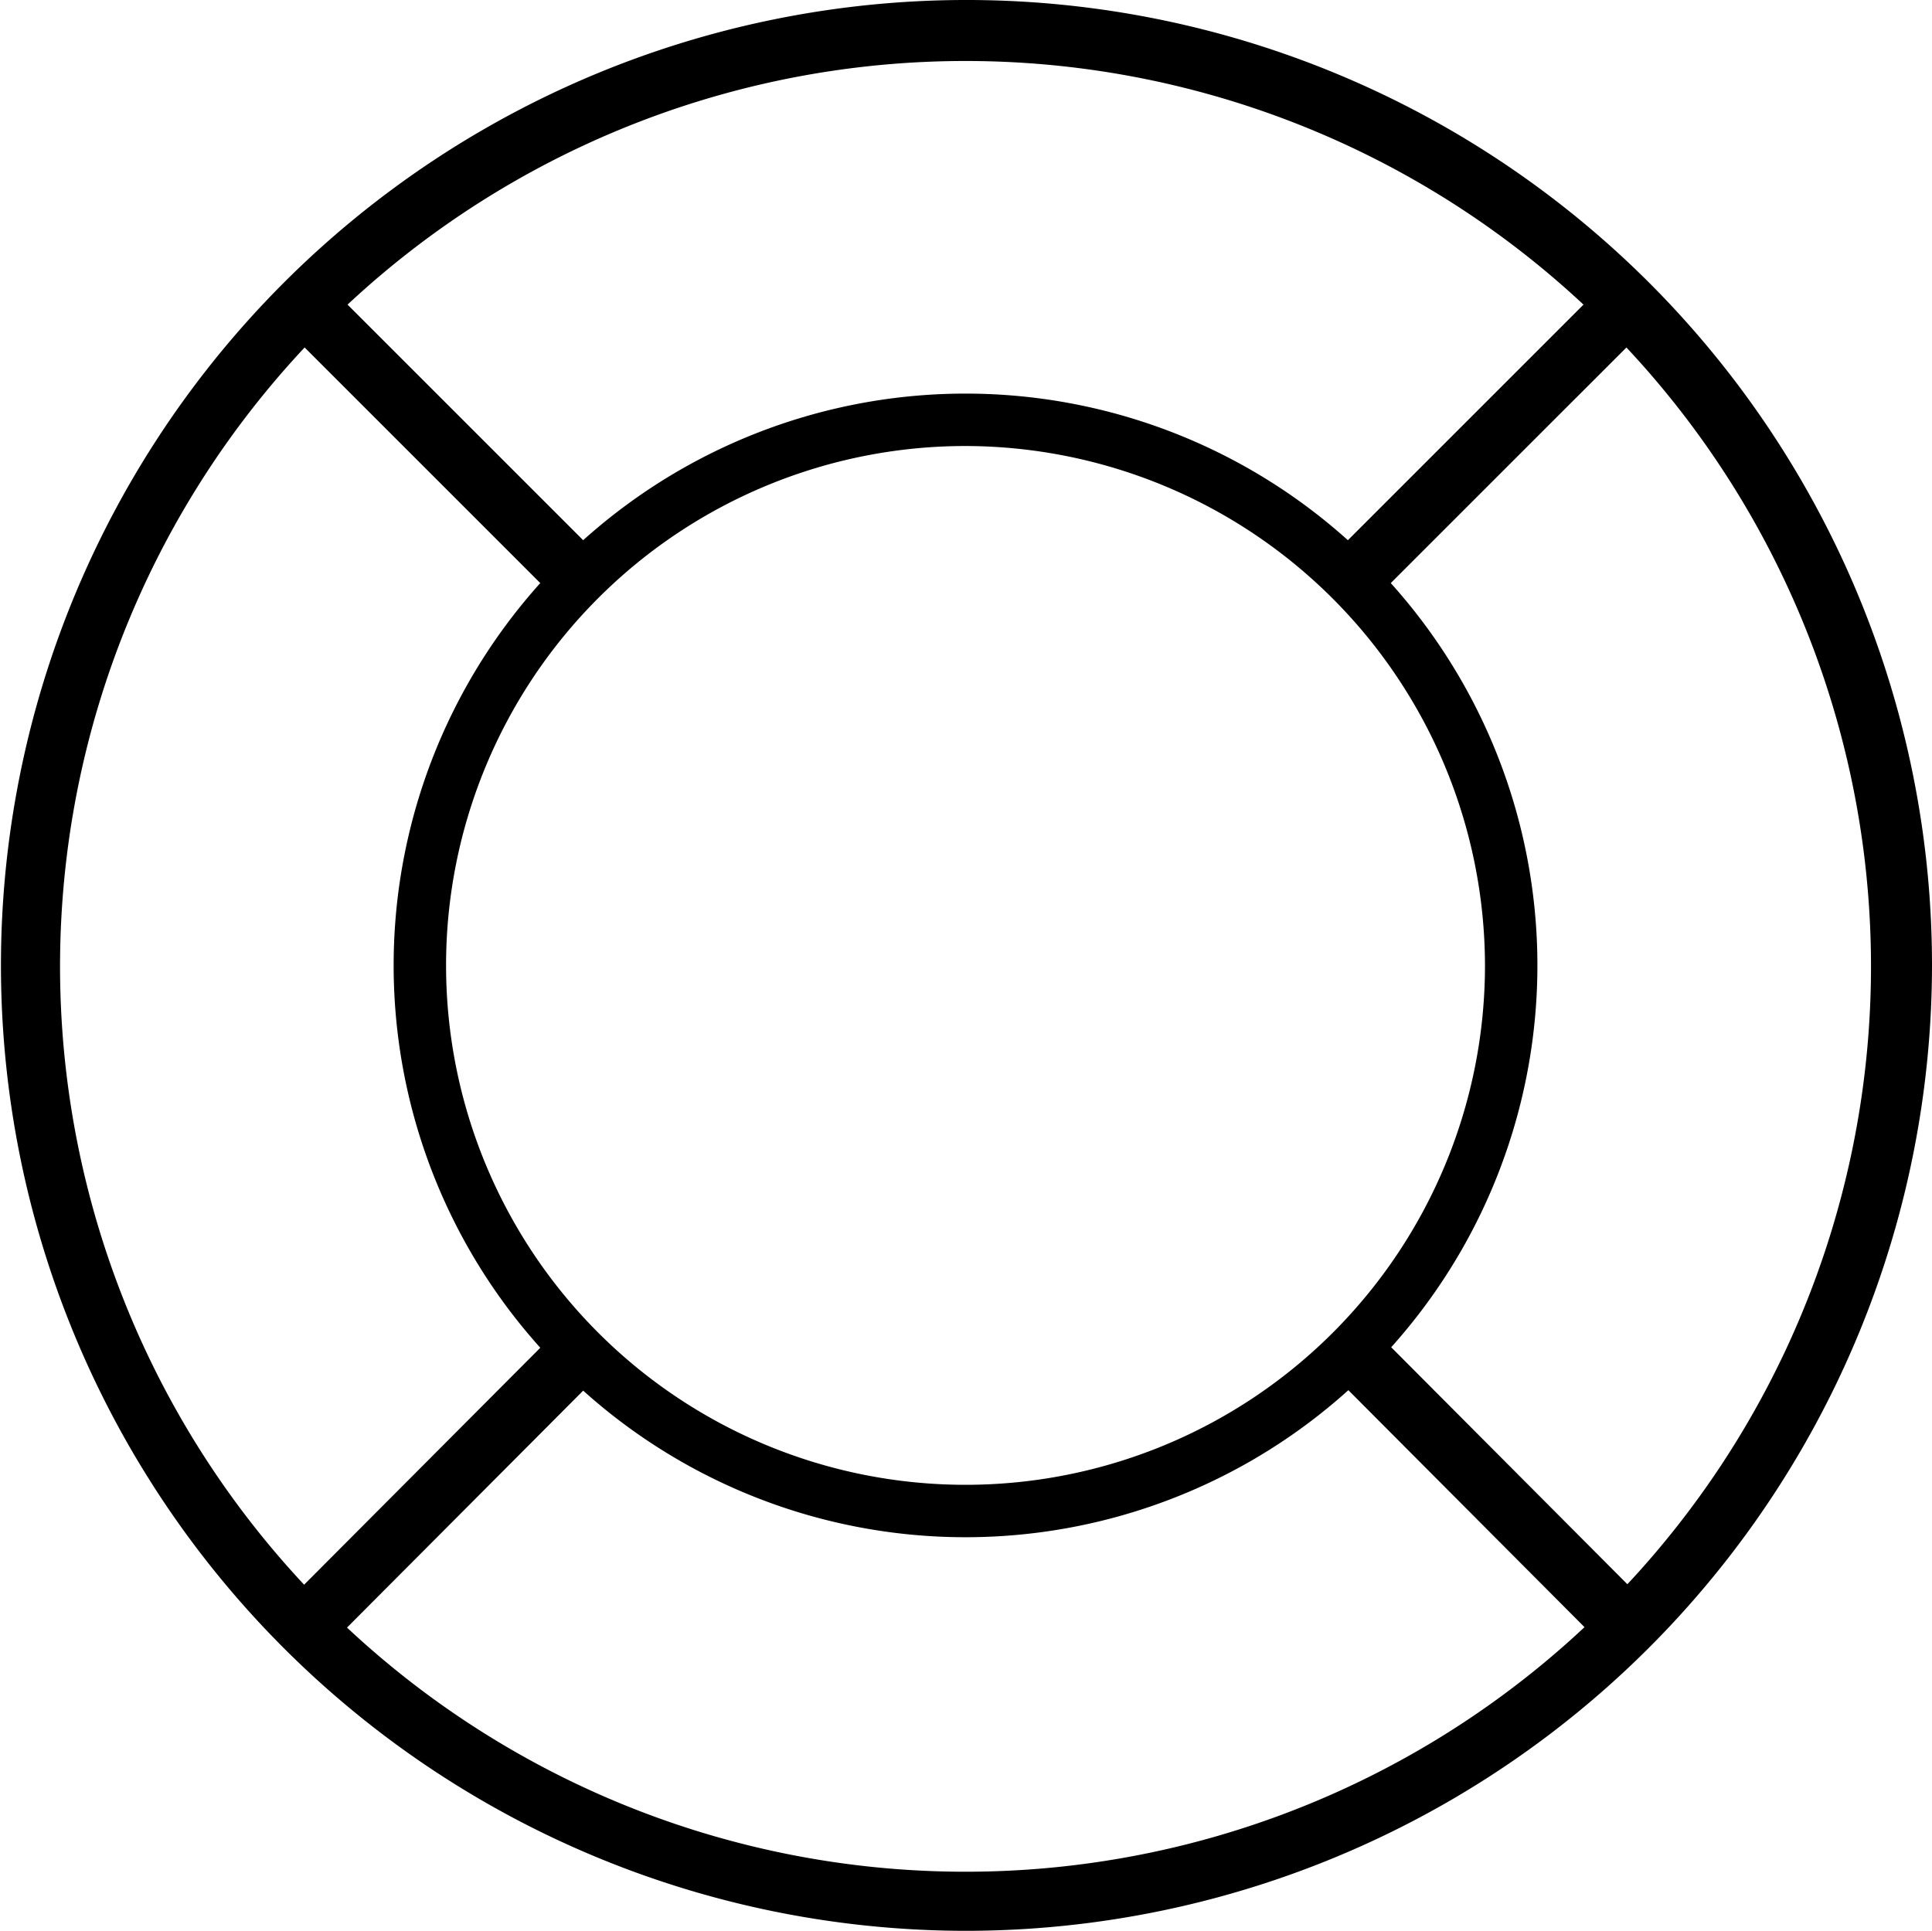 <svg xmlns="http://www.w3.org/2000/svg" viewBox="0 0 20.27 20.26"><title>Asset 2553</title><g id="Layer_2" data-name="Layer 2"><g id="Layer_1-2" data-name="Layer 1"><path d="M10.13,20.26A10.13,10.13,0,1,1,20.27,10.13,10.14,10.14,0,0,1,10.13,20.26Zm0-19.62a9.5,9.5,0,1,0,9.5,9.49A9.5,9.5,0,0,0,10.13.64Z"/><path d="M10.13,16.13a6,6,0,1,1,6-6A6,6,0,0,1,10.13,16.13Zm0-11.45a5.45,5.45,0,1,0,5.45,5.45A5.46,5.46,0,0,0,10.13,4.68Z"/><polygon points="16.77 17.22 13.97 14.41 14.42 13.96 17.22 16.77 16.77 17.22"/><polygon points="3.29 17.43 2.84 16.98 5.82 13.99 6.27 14.44 3.29 17.43"/><polygon points="6 6.45 3.01 3.46 3.46 3.01 6.45 6 6 6.45"/><polygon points="14.39 6.32 13.94 5.87 16.75 3.06 17.2 3.51 14.39 6.32"/></g></g></svg>